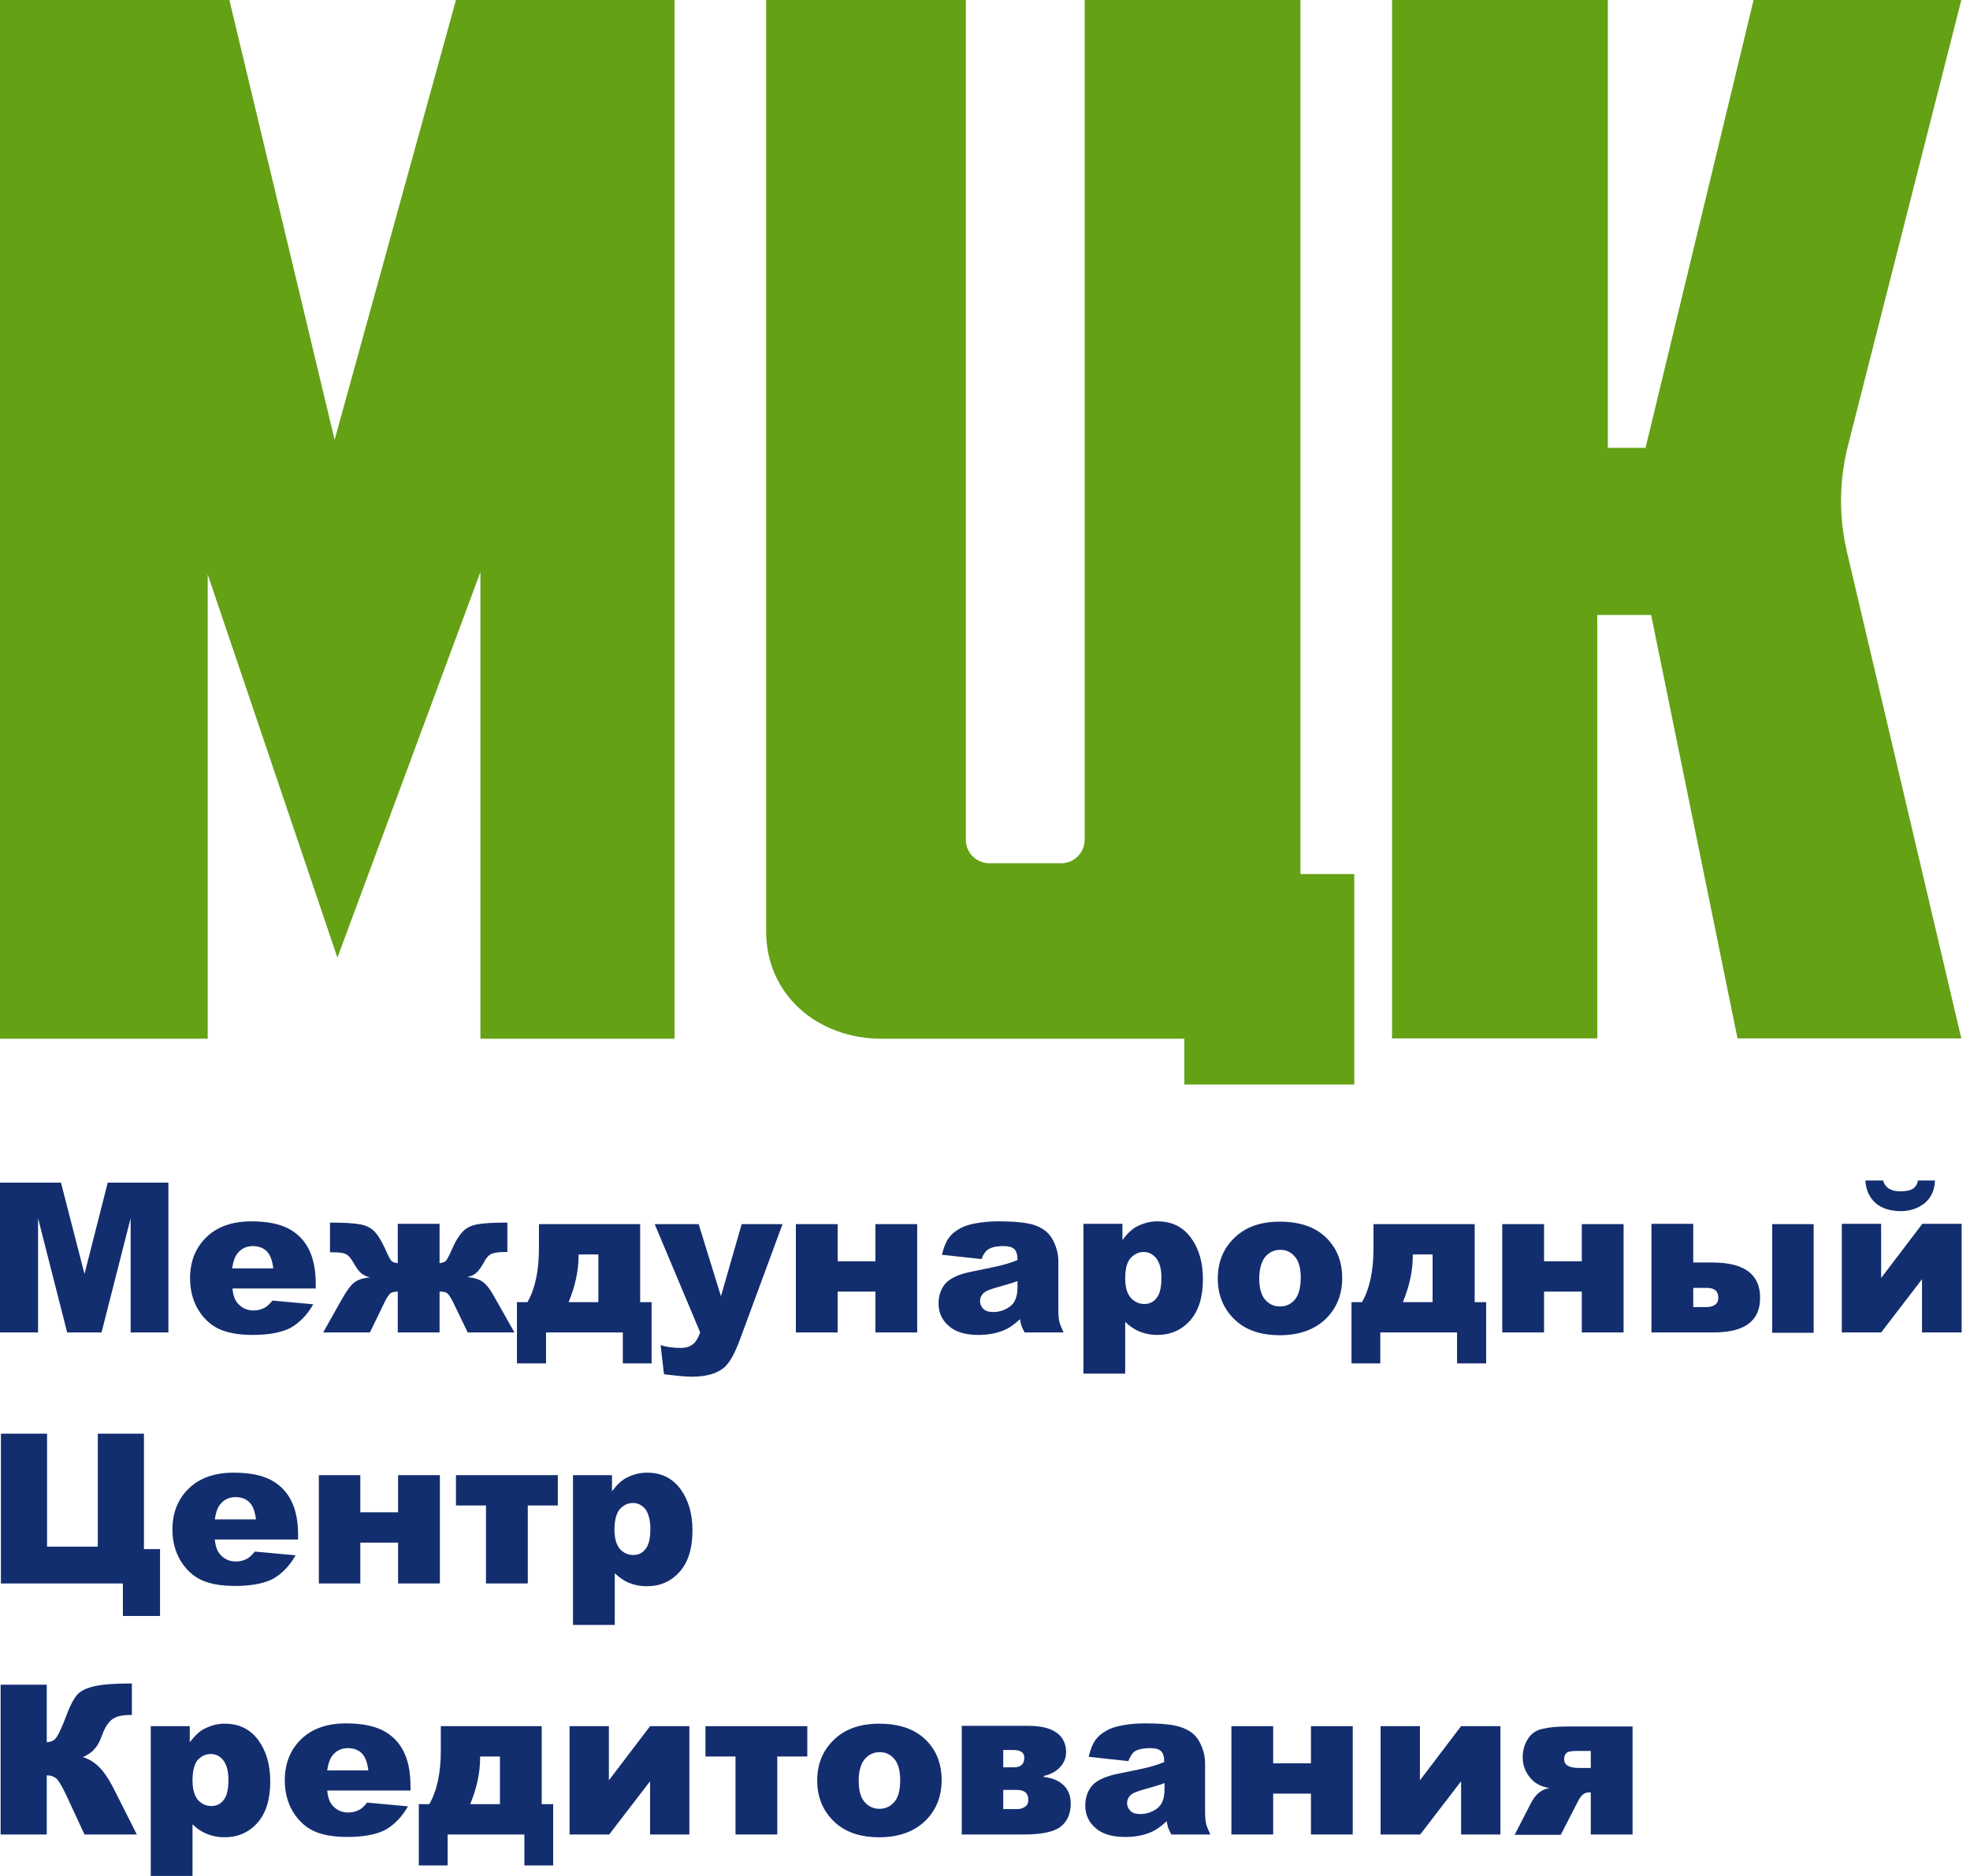 <svg width="105" height="100" viewBox="0 0 105 100" fill="none" xmlns="http://www.w3.org/2000/svg">
<g clip-path="url(#clip0_226_559)">
<path d="M0 63.042H3.25L4.504 67.91L5.742 63.042H8.975V71.028H6.963V64.94L5.412 71.028H3.58L2.029 64.94V71.028H0V63.042Z" fill="#132E6F"/>
<path d="M16.829 68.685H12.391C12.424 69.048 12.523 69.312 12.671 69.477C12.886 69.724 13.166 69.856 13.513 69.856C13.727 69.856 13.942 69.807 14.14 69.691C14.255 69.625 14.387 69.493 14.519 69.329L16.697 69.526C16.367 70.104 15.954 70.516 15.492 70.78C15.014 71.028 14.338 71.16 13.463 71.16C12.704 71.16 12.094 71.044 11.648 70.83C11.203 70.615 10.84 70.269 10.559 69.807C10.279 69.329 10.13 68.784 10.13 68.141C10.13 67.233 10.427 66.507 11.005 65.946C11.582 65.385 12.391 65.105 13.397 65.105C14.222 65.105 14.882 65.237 15.361 65.484C15.839 65.732 16.202 66.095 16.45 66.573C16.697 67.052 16.829 67.662 16.829 68.438V68.685ZM14.569 67.629C14.519 67.2 14.404 66.887 14.222 66.705C14.041 66.524 13.793 66.425 13.48 66.425C13.133 66.425 12.853 66.557 12.638 66.837C12.506 67.019 12.424 67.266 12.374 67.613H14.569V67.629Z" fill="#132E6F"/>
<path d="M27.421 71.028H24.93L24.155 69.427C24.023 69.163 23.924 68.998 23.825 68.932C23.742 68.866 23.61 68.85 23.429 68.85V71.028H21.201V68.85C21.036 68.85 20.904 68.883 20.822 68.932C20.739 68.998 20.624 69.147 20.492 69.427L19.716 71.028H17.225L18.198 69.295C18.462 68.833 18.677 68.52 18.875 68.371C19.056 68.223 19.354 68.124 19.733 68.091C19.535 68.058 19.387 67.975 19.255 67.876C19.122 67.761 18.991 67.579 18.842 67.316C18.694 67.052 18.545 66.886 18.396 66.837C18.248 66.771 18 66.755 17.687 66.755H17.588V65.171C18.347 65.171 18.892 65.204 19.221 65.27C19.551 65.336 19.799 65.468 19.98 65.666C20.162 65.864 20.327 66.144 20.508 66.524C20.673 66.903 20.789 67.134 20.855 67.2C20.921 67.282 21.036 67.316 21.201 67.332V65.237H23.429V67.332C23.594 67.316 23.709 67.266 23.775 67.2C23.841 67.118 23.957 66.903 24.122 66.524C24.287 66.144 24.468 65.864 24.65 65.666C24.831 65.468 25.079 65.336 25.409 65.27C25.738 65.204 26.283 65.171 27.042 65.171V66.738H26.943C26.63 66.738 26.382 66.771 26.233 66.82C26.069 66.886 25.92 67.035 25.788 67.299C25.64 67.563 25.508 67.745 25.376 67.86C25.244 67.975 25.079 68.041 24.897 68.075C25.26 68.108 25.541 68.19 25.738 68.338C25.936 68.47 26.168 68.784 26.431 69.279L27.421 71.028Z" fill="#132E6F"/>
<path d="M34.73 72.678H33.196V71.028H29.104V72.678H27.553V69.411H28.114C28.527 68.685 28.725 67.728 28.725 66.557V65.253H34.12V69.411H34.73V72.678ZM31.892 69.411V66.87H30.837V66.936C30.837 67.745 30.655 68.57 30.308 69.411H31.892Z" fill="#132E6F"/>
<path d="M34.895 65.253H37.238L38.426 69.097L39.531 65.253H41.709L39.432 71.424C39.168 72.133 38.904 72.612 38.64 72.859C38.261 73.206 37.667 73.387 36.875 73.387C36.561 73.387 36.066 73.338 35.39 73.255L35.209 71.704C35.522 71.803 35.885 71.853 36.281 71.853C36.545 71.853 36.759 71.787 36.908 71.671C37.073 71.556 37.205 71.341 37.32 71.028L34.895 65.253Z" fill="#132E6F"/>
<path d="M48.886 71.028H46.659V68.85H44.646V71.028H42.419V65.253H44.646V67.233H46.659V65.253H48.886V71.028Z" fill="#132E6F"/>
<path d="M52.318 67.118L50.206 66.887C50.289 66.524 50.404 66.227 50.553 66.012C50.701 65.798 50.916 65.616 51.196 65.468C51.394 65.352 51.675 65.27 52.038 65.204C52.401 65.138 52.78 65.105 53.193 65.105C53.853 65.105 54.397 65.138 54.793 65.22C55.189 65.286 55.535 65.451 55.8 65.682C55.981 65.847 56.13 66.078 56.245 66.375C56.361 66.672 56.41 66.953 56.41 67.233V69.79C56.41 70.054 56.426 70.269 56.459 70.434C56.492 70.582 56.575 70.78 56.691 71.028H54.612C54.529 70.879 54.48 70.764 54.447 70.681C54.414 70.599 54.397 70.483 54.364 70.318C54.067 70.599 53.787 70.797 53.506 70.912C53.11 71.077 52.665 71.16 52.137 71.16C51.444 71.16 50.916 70.995 50.569 70.681C50.206 70.368 50.025 69.972 50.025 69.493C50.025 69.048 50.157 68.685 50.404 68.404C50.668 68.124 51.13 67.91 51.823 67.778C52.648 67.613 53.193 67.497 53.44 67.431C53.688 67.365 53.952 67.283 54.232 67.167C54.232 66.903 54.183 66.705 54.067 66.59C53.952 66.474 53.754 66.425 53.473 66.425C53.11 66.425 52.83 66.491 52.665 66.606C52.516 66.705 52.401 66.87 52.318 67.118ZM54.232 68.289C53.935 68.404 53.605 68.487 53.275 68.586C52.83 68.701 52.533 68.817 52.417 68.933C52.302 69.048 52.236 69.197 52.236 69.345C52.236 69.526 52.302 69.658 52.417 69.774C52.533 69.889 52.714 69.939 52.962 69.939C53.209 69.939 53.44 69.873 53.655 69.757C53.869 69.642 54.018 69.493 54.1 69.312C54.183 69.147 54.232 68.916 54.232 68.635V68.289Z" fill="#132E6F"/>
<path d="M57.746 73.222V65.237H59.825V66.095C60.105 65.732 60.369 65.484 60.617 65.369C60.947 65.204 61.293 65.105 61.689 65.105C62.465 65.105 63.059 65.402 63.488 65.996C63.917 66.59 64.115 67.316 64.115 68.19C64.115 69.147 63.884 69.889 63.422 70.401C62.96 70.912 62.382 71.16 61.673 71.16C61.326 71.16 61.013 71.094 60.732 70.978C60.452 70.863 60.204 70.681 59.973 70.467V73.222H57.746ZM59.973 68.157C59.973 68.619 60.072 68.949 60.27 69.18C60.468 69.394 60.699 69.51 60.996 69.51C61.26 69.51 61.475 69.411 61.64 69.197C61.821 68.982 61.904 68.619 61.904 68.108C61.904 67.646 61.805 67.299 61.623 67.068C61.442 66.854 61.227 66.738 60.963 66.738C60.683 66.738 60.452 66.854 60.254 67.068C60.056 67.299 59.973 67.662 59.973 68.157Z" fill="#132E6F"/>
<path d="M64.907 68.157C64.907 67.283 65.204 66.54 65.798 65.979C66.392 65.402 67.2 65.121 68.207 65.121C69.361 65.121 70.236 65.451 70.83 66.128C71.308 66.672 71.539 67.332 71.539 68.124C71.539 69.015 71.242 69.741 70.648 70.319C70.054 70.879 69.246 71.176 68.207 71.176C67.283 71.176 66.524 70.945 65.946 70.467C65.253 69.873 64.907 69.098 64.907 68.157ZM67.118 68.141C67.118 68.652 67.217 69.032 67.431 69.279C67.646 69.526 67.909 69.642 68.223 69.642C68.537 69.642 68.8 69.526 69.015 69.279C69.213 69.032 69.329 68.652 69.329 68.108C69.329 67.613 69.23 67.233 69.015 66.986C68.8 66.738 68.553 66.623 68.24 66.623C67.909 66.623 67.646 66.755 67.431 67.002C67.233 67.266 67.118 67.646 67.118 68.141Z" fill="#132E6F"/>
<path d="M79.195 72.678H77.66V71.028H73.569V72.678H72.034V69.411H72.595C73.008 68.685 73.206 67.728 73.206 66.557V65.253H78.601V69.411H79.211V72.678H79.195ZM76.357 69.411V66.87H75.301V66.936C75.301 67.745 75.12 68.57 74.773 69.411H76.357Z" fill="#132E6F"/>
<path d="M86.537 71.028H84.31V68.85H82.297V71.028H80.069V65.253H82.297V67.233H84.31V65.253H86.537V71.028Z" fill="#132E6F"/>
<path d="M90.249 67.299H91.256C92.972 67.299 93.813 67.926 93.813 69.18C93.813 70.418 92.988 71.028 91.322 71.028H88.022V65.237H90.249V67.299ZM90.249 69.675H90.975C91.157 69.675 91.305 69.626 91.421 69.543C91.536 69.46 91.586 69.345 91.586 69.18C91.586 68.834 91.388 68.652 90.975 68.652H90.249V69.675ZM94.457 65.253H96.667V71.044H94.457V65.253Z" fill="#132E6F"/>
<path d="M104.537 71.028H102.442V68.19L100.264 71.028H98.168V65.237H100.264V68.124L102.458 65.237H104.554V71.028H104.537ZM103.135 62.91C103.118 63.438 102.937 63.834 102.59 64.131C102.227 64.412 101.815 64.56 101.32 64.56C100.742 64.56 100.297 64.412 99.967 64.131C99.637 63.834 99.455 63.438 99.422 62.927H100.363C100.478 63.306 100.775 63.504 101.27 63.504C101.551 63.504 101.765 63.471 101.914 63.389C102.079 63.306 102.178 63.158 102.227 62.927H103.135V62.91Z" fill="#132E6F"/>
<path d="M8.53 86.141H6.55V84.409H0.049V76.423H2.508V82.445H5.213V76.423H7.672V82.577H8.53V86.141Z" fill="#132E6F"/>
<path d="M15.889 82.066H11.45C11.483 82.429 11.582 82.693 11.731 82.858C11.945 83.105 12.226 83.237 12.572 83.237C12.787 83.237 13.001 83.188 13.199 83.072C13.315 83.006 13.447 82.874 13.579 82.709L15.757 82.907C15.427 83.485 15.014 83.897 14.552 84.161C14.074 84.409 13.397 84.541 12.523 84.541C11.764 84.541 11.153 84.425 10.708 84.211C10.262 83.996 9.899 83.65 9.619 83.188C9.338 82.709 9.19 82.165 9.19 81.538C9.19 80.63 9.487 79.904 10.064 79.343C10.642 78.782 11.45 78.502 12.457 78.502C13.282 78.502 13.942 78.634 14.42 78.881C14.899 79.129 15.261 79.492 15.509 79.97C15.757 80.449 15.889 81.059 15.889 81.835V82.066ZM13.645 81.01C13.595 80.581 13.48 80.267 13.298 80.086C13.117 79.904 12.869 79.805 12.556 79.805C12.209 79.805 11.929 79.937 11.714 80.218C11.582 80.399 11.5 80.647 11.45 80.993H13.645V81.01Z" fill="#132E6F"/>
<path d="M23.445 84.408H21.218V82.231H19.205V84.408H16.994V78.634H19.205V80.614H21.218V78.634H23.445V84.408Z" fill="#132E6F"/>
<path d="M29.731 80.251H28.131V84.408H25.903V80.251H24.303V78.634H29.731V80.251Z" fill="#132E6F"/>
<path d="M30.54 86.619V78.634H32.618V79.492C32.899 79.129 33.163 78.881 33.41 78.766C33.74 78.601 34.087 78.502 34.483 78.502C35.258 78.502 35.852 78.799 36.281 79.393C36.71 79.987 36.908 80.713 36.908 81.587C36.908 82.544 36.677 83.287 36.215 83.798C35.753 84.31 35.176 84.557 34.466 84.557C34.12 84.557 33.806 84.491 33.526 84.376C33.245 84.26 32.998 84.079 32.767 83.864V86.619H30.54ZM32.75 81.538C32.75 82 32.849 82.33 33.031 82.561C33.229 82.775 33.46 82.891 33.757 82.891C34.021 82.891 34.235 82.792 34.4 82.577C34.582 82.363 34.664 82 34.664 81.488C34.664 81.026 34.565 80.68 34.4 80.449C34.219 80.234 34.004 80.119 33.74 80.119C33.46 80.119 33.229 80.234 33.031 80.449C32.849 80.68 32.75 81.043 32.75 81.538Z" fill="#132E6F"/>
<path d="M7.293 97.789H4.504L3.547 95.727C3.316 95.232 3.135 94.935 3.02 94.82C2.888 94.704 2.723 94.638 2.492 94.638V97.789H0.033V89.804H2.492V92.873C2.706 92.856 2.871 92.79 2.987 92.642C3.102 92.493 3.3 92.097 3.547 91.421C3.729 90.926 3.927 90.563 4.108 90.348C4.29 90.134 4.603 89.985 5.032 89.886C5.461 89.787 6.121 89.738 7.029 89.738V91.421H6.897C6.468 91.421 6.171 91.503 5.956 91.668C5.758 91.833 5.593 92.081 5.461 92.444C5.329 92.807 5.197 93.071 5.032 93.236C4.884 93.417 4.669 93.549 4.422 93.665C4.785 93.78 5.082 93.978 5.346 94.258C5.61 94.539 5.89 94.984 6.187 95.595L7.293 97.789Z" fill="#132E6F"/>
<path d="M8.035 100V92.015H10.114V92.873C10.395 92.51 10.659 92.262 10.906 92.147C11.236 91.982 11.582 91.883 11.978 91.883C12.754 91.883 13.348 92.18 13.777 92.773C14.206 93.368 14.404 94.093 14.404 94.968C14.404 95.925 14.173 96.667 13.711 97.179C13.249 97.69 12.671 97.938 11.962 97.938C11.615 97.938 11.302 97.872 11.021 97.756C10.741 97.641 10.493 97.476 10.262 97.245V100H8.035ZM10.262 94.918C10.262 95.38 10.361 95.71 10.543 95.941C10.741 96.156 10.972 96.271 11.269 96.271C11.533 96.271 11.747 96.172 11.912 95.958C12.094 95.743 12.176 95.38 12.176 94.869C12.176 94.407 12.077 94.06 11.896 93.829C11.714 93.599 11.5 93.499 11.236 93.499C10.956 93.499 10.725 93.615 10.527 93.829C10.345 94.06 10.262 94.423 10.262 94.918Z" fill="#132E6F"/>
<path d="M21.878 95.446H17.44C17.473 95.809 17.572 96.073 17.72 96.238C17.934 96.486 18.215 96.618 18.561 96.618C18.776 96.618 18.991 96.568 19.188 96.453C19.304 96.387 19.436 96.255 19.568 96.09L21.746 96.288C21.416 96.865 21.003 97.278 20.541 97.542C20.063 97.789 19.386 97.921 18.512 97.921C17.753 97.921 17.143 97.806 16.697 97.591C16.252 97.377 15.889 97.03 15.608 96.568C15.328 96.09 15.179 95.545 15.179 94.902C15.179 93.994 15.476 93.268 16.054 92.707C16.631 92.147 17.44 91.866 18.446 91.866C19.271 91.866 19.931 91.998 20.409 92.245C20.888 92.493 21.251 92.856 21.498 93.334C21.746 93.813 21.878 94.423 21.878 95.199V95.446ZM19.634 94.39C19.584 93.961 19.469 93.648 19.287 93.466C19.106 93.285 18.858 93.186 18.545 93.186C18.198 93.186 17.918 93.318 17.703 93.598C17.572 93.78 17.489 94.027 17.44 94.374H19.634V94.39Z" fill="#132E6F"/>
<path d="M29.484 99.439H27.949V97.789H23.858V99.439H22.323V96.172H22.884C23.297 95.446 23.495 94.49 23.495 93.318V92.015H28.873V96.172H29.484V99.439ZM26.646 96.172V93.632H25.59V93.698C25.59 94.506 25.409 95.331 25.062 96.172H26.646Z" fill="#132E6F"/>
<path d="M36.743 97.789H34.648V94.951L32.47 97.789H30.358V92.015H32.453V94.902L34.648 92.015H36.743V97.789Z" fill="#132E6F"/>
<path d="M43.029 93.632H41.429V97.789H39.202V93.632H37.601V92.015H43.029V93.632Z" fill="#132E6F"/>
<path d="M43.557 94.918C43.557 94.044 43.854 93.302 44.448 92.74C45.042 92.163 45.85 91.883 46.857 91.883C48.012 91.883 48.886 92.213 49.48 92.889C49.959 93.433 50.19 94.093 50.19 94.885C50.19 95.776 49.893 96.502 49.299 97.08C48.705 97.641 47.896 97.938 46.857 97.938C45.933 97.938 45.174 97.707 44.597 97.228C43.904 96.634 43.557 95.859 43.557 94.918ZM45.768 94.918C45.768 95.43 45.867 95.809 46.081 96.057C46.296 96.304 46.56 96.42 46.873 96.42C47.187 96.42 47.451 96.304 47.665 96.057C47.88 95.809 47.979 95.43 47.979 94.885C47.979 94.39 47.88 94.011 47.665 93.763C47.451 93.516 47.203 93.4 46.89 93.4C46.56 93.4 46.296 93.532 46.081 93.78C45.883 94.027 45.768 94.407 45.768 94.918Z" fill="#132E6F"/>
<path d="M55.618 94.72C56.063 94.77 56.41 94.902 56.674 95.149C56.938 95.397 57.07 95.727 57.07 96.139C57.07 96.684 56.888 97.096 56.525 97.377C56.162 97.657 55.502 97.789 54.562 97.789H51.262V91.998H54.826C55.469 91.998 55.964 92.114 56.311 92.361C56.657 92.609 56.822 92.955 56.822 93.4C56.822 93.714 56.707 93.978 56.492 94.209C56.278 94.44 55.981 94.588 55.634 94.671V94.72H55.618ZM53.473 94.209H54.034C54.397 94.209 54.595 94.044 54.595 93.697C54.595 93.417 54.397 93.285 54.001 93.285H53.473V94.209ZM53.473 96.436H54.199C54.38 96.436 54.529 96.387 54.645 96.304C54.76 96.222 54.809 96.106 54.809 95.941C54.809 95.595 54.611 95.413 54.199 95.413H53.473V96.436Z" fill="#132E6F"/>
<path d="M60.139 93.879L58.027 93.648C58.109 93.285 58.225 92.988 58.373 92.773C58.522 92.559 58.736 92.377 59.017 92.229C59.215 92.114 59.495 92.031 59.858 91.965C60.221 91.899 60.6 91.866 61.013 91.866C61.673 91.866 62.217 91.899 62.613 91.981C63.009 92.064 63.356 92.212 63.62 92.443C63.801 92.608 63.95 92.839 64.065 93.136C64.181 93.433 64.23 93.714 64.23 93.994V96.552C64.23 96.816 64.247 97.03 64.28 97.195C64.313 97.344 64.395 97.542 64.511 97.789H62.432C62.349 97.641 62.3 97.525 62.267 97.443C62.234 97.36 62.217 97.245 62.184 97.08C61.888 97.36 61.607 97.558 61.327 97.674C60.931 97.839 60.485 97.921 59.957 97.921C59.264 97.921 58.736 97.756 58.39 97.443C58.027 97.129 57.845 96.733 57.845 96.255C57.845 95.809 57.977 95.446 58.225 95.166C58.489 94.885 58.951 94.671 59.644 94.539C60.468 94.374 61.013 94.258 61.261 94.192C61.508 94.126 61.772 94.044 62.052 93.928C62.052 93.648 62.003 93.466 61.888 93.351C61.772 93.235 61.574 93.186 61.294 93.186C60.931 93.186 60.65 93.252 60.468 93.367C60.337 93.466 60.238 93.631 60.139 93.879ZM62.069 95.05C61.772 95.166 61.442 95.248 61.112 95.347C60.666 95.463 60.37 95.578 60.254 95.694C60.139 95.809 60.073 95.958 60.073 96.106C60.073 96.288 60.139 96.42 60.254 96.535C60.37 96.651 60.551 96.7 60.798 96.7C61.046 96.7 61.277 96.634 61.492 96.519C61.706 96.403 61.855 96.255 61.937 96.073C62.019 95.908 62.069 95.677 62.069 95.397V95.05Z" fill="#132E6F"/>
<path d="M72.1 97.789H69.873V95.611H67.86V97.789H65.633V92.015H67.86V93.995H69.873V92.015H72.1V97.789Z" fill="#132E6F"/>
<path d="M79.971 97.789H77.875V94.951L75.697 97.789H73.585V92.015H75.681V94.902L77.875 92.015H79.971V97.789Z" fill="#132E6F"/>
<path d="M86.999 97.789H84.788V95.545H84.706C84.557 95.545 84.425 95.595 84.343 95.677C84.26 95.76 84.161 95.892 84.079 96.073L83.188 97.806H80.73L81.587 96.139C81.835 95.644 82.181 95.364 82.594 95.314C82.132 95.248 81.769 95.05 81.521 94.72C81.274 94.407 81.159 94.06 81.159 93.681C81.159 93.301 81.257 92.971 81.439 92.691C81.62 92.394 81.901 92.213 82.264 92.147C82.627 92.064 83.072 92.031 83.617 92.031H87.016V97.789H86.999ZM84.788 94.242V93.334H84.095C83.765 93.334 83.567 93.367 83.485 93.45C83.402 93.532 83.369 93.631 83.369 93.78C83.369 94.093 83.633 94.242 84.178 94.242H84.788Z" fill="#132E6F"/>
<path d="M0 55.37V0H12.226L17.835 23.445L24.303 0H35.951V55.37H25.606V30.49L17.984 51.048L11.071 30.622V55.37H0Z" fill="#64A115"/>
<path d="M40.835 0H51.477V44.762C51.477 45.455 52.038 46.016 52.731 46.016H56.558C57.251 46.016 57.812 45.455 57.812 44.762V0H69.312V46.593H72.183V57.812H63.125V55.37H46.989C43.59 55.37 40.835 53.044 40.835 49.645V0Z" fill="#64A115"/>
<path d="M74.196 0V55.354H85.135V32.783H88.005L92.609 55.354H104.537L98.449 29.451C98.004 27.57 98.02 25.623 98.499 23.742L104.537 0H93.466L87.708 23.874H85.696V0H74.196Z" fill="#64A115"/>
</g>
<defs>
<clipPath id="clip0_226_559">
<rect width="104.57" height="100" fill="white"/>
</clipPath>
</defs>
</svg>
